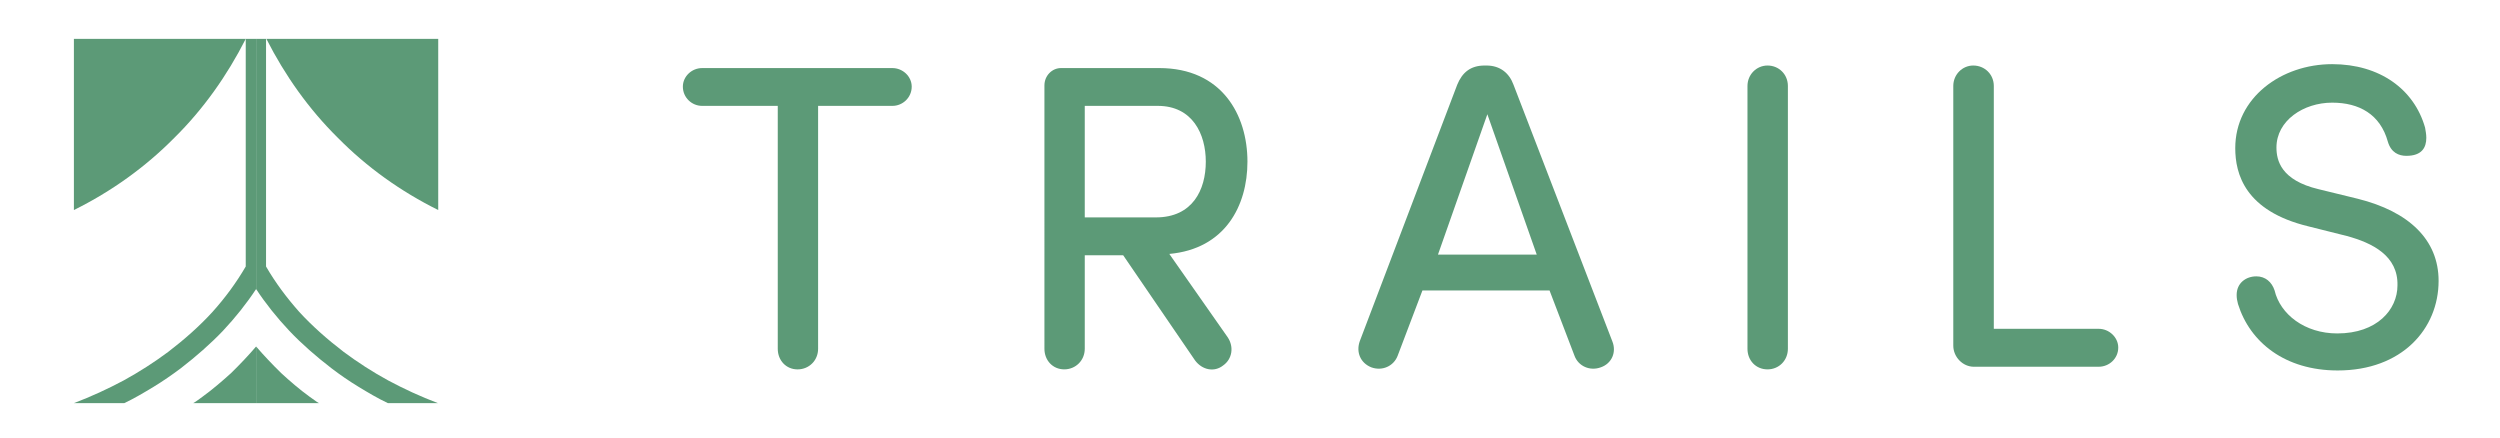 <?xml version="1.0" encoding="utf-8"?>
<!-- Generator: Adobe Illustrator 16.0.0, SVG Export Plug-In . SVG Version: 6.00 Build 0)  -->
<!DOCTYPE svg PUBLIC "-//W3C//DTD SVG 1.1//EN" "http://www.w3.org/Graphics/SVG/1.1/DTD/svg11.dtd">
<svg version="1.1" id="Layer_1" xmlns="http://www.w3.org/2000/svg" xmlns:xlink="http://www.w3.org/1999/xlink" x="0px" y="0px"
	 width="200px" height="35px" viewBox="0 7.5 200 35" enable-background="new 0 7.5 200 35" xml:space="preserve">
<g>
	<g>
		<g>
			<g>
				<g>
					<path fill="#5C9A77" d="M56.168,15.97c-0.824,0-1.539-0.665-1.539-1.538c0-0.822,0.714-1.486,1.539-1.486h15.227
						c0.821,0,1.542,0.664,1.542,1.486c0,0.873-0.72,1.538-1.542,1.538h-5.947v19.434c0,0.928-0.719,1.647-1.644,1.647
						c-0.918,0-1.583-0.722-1.583-1.647V15.97H56.168z"/>
					<path fill="#5C9A77" d="M89.853,27.919h-3.072v7.482c0,0.928-0.721,1.648-1.642,1.648c-0.92,0-1.585-0.721-1.585-1.648V14.333
						c0-0.778,0.611-1.388,1.326-1.388h7.852c5.016,0,7.064,3.742,7.064,7.488c0,3.536-1.793,6.978-6.251,7.381l4.674,6.673
						c0.511,0.768,0.359,1.736-0.366,2.248c-0.711,0.567-1.683,0.362-2.25-0.404L89.853,27.919z M86.781,15.97v8.922h5.694
						c2.928,0,3.989-2.202,3.989-4.458c0-2.208-1.062-4.464-3.842-4.464H86.781z"/>
					<path fill="#5C9A77" d="M128.98,34.79c0.364,0.879-0.039,1.793-0.914,2.095c-0.879,0.323-1.797-0.093-2.104-0.92l-1.999-5.229
						h-10.168l-1.984,5.229c-0.316,0.827-1.236,1.243-2.111,0.92c-0.869-0.351-1.229-1.216-0.916-2.095l7.793-20.51
						c0.402-0.982,1.064-1.538,2.197-1.538h0.147c1.093,0,1.822,0.611,2.16,1.538L128.98,34.79z M122.939,27.868l-3.951-11.229
						l-3.951,11.229H122.939z"/>
					<path fill="#5C9A77" d="M143.031,35.403c0,0.928-0.711,1.647-1.629,1.647c-0.937,0-1.604-0.722-1.604-1.647V14.377
						c0-0.92,0.728-1.635,1.604-1.635c0.918,0,1.629,0.715,1.629,1.635V35.403z"/>
					<path fill="#5C9A77" d="M157.909,36.84c-0.88,0-1.646-0.769-1.646-1.69V14.377c0-0.92,0.729-1.635,1.596-1.635
						c0.925,0,1.646,0.715,1.646,1.635v19.428h8.396c0.83,0,1.559,0.682,1.559,1.5c0,0.878-0.729,1.534-1.559,1.534H157.909z"/>
					<path fill="#5C9A77" d="M186.982,34.175c3.183,0,4.816-1.904,4.816-3.848c0.053-2.364-1.996-3.389-4.05-3.947l-3.074-0.771
						c-5.084-1.231-5.853-4.207-5.853-6.257c0-4.049,3.695-6.72,7.753-6.72c3.798,0,6.558,2,7.433,5.08
						c0.041,0.256,0.098,0.513,0.098,0.816c0,0.774-0.354,1.439-1.598,1.439c-0.6,0-1.219-0.255-1.477-1.127
						c-0.608-2.204-2.307-3.128-4.456-3.128c-2.302,0-4.458,1.438-4.458,3.59c0,1.026,0.361,2.616,3.365,3.332l3.146,0.768
						c4.098,1.025,6.461,3.283,6.461,6.565c0,3.837-2.927,7.17-8.072,7.17c-4.205,0-7.021-2.245-7.977-5.318
						c-0.07-0.261-0.107-0.468-0.107-0.722c0-0.976,0.769-1.489,1.574-1.489c0.729,0,1.241,0.459,1.46,1.125
						C182.413,32.634,184.371,34.175,186.982,34.175z"/>
				</g>
			</g>
		</g>
	</g>
	<g>
		<path fill="#5C9A77" d="M20.488,39.751h5.03c-0.115-0.065-0.26-0.153-0.368-0.243c-0.115-0.091-0.265-0.177-0.378-0.267
			c-0.802-0.582-1.575-1.246-2.284-1.899c-0.711-0.698-1.363-1.386-2-2.121"/>
		<path fill="#5C9A77" d="M20.488,30.624c0.768,1.168,1.659,2.281,2.659,3.343c0.996,1.05,2.137,2.046,3.374,2.997
			c0.679,0.519,1.421,1.031,2.166,1.482c0.741,0.451,1.543,0.93,2.345,1.305h1.998h2.004l0,0l0,0
			c-1.398-0.53-2.719-1.141-3.975-1.813c-1.26-0.687-2.456-1.46-3.571-2.291c-1.31-1.003-2.511-2.065-3.546-3.192
			c-1.02-1.15-1.917-2.352-2.659-3.635v-9.118v-9.091h-0.795"/>
		<path fill="#5C9A77" d="M35.058,24.303V10.611H21.311c1.493,2.941,3.408,5.635,5.717,7.913
			C29.345,20.875,32.06,22.815,35.058,24.303z"/>
		<path fill="#5C9A77" d="M20.488,39.751h-5.032c0.109-0.065,0.26-0.153,0.372-0.243c0.109-0.091,0.264-0.177,0.368-0.267
			c0.802-0.582,1.576-1.246,2.295-1.899c0.714-0.698,1.366-1.386,1.997-2.121"/>
		<path fill="#5C9A77" d="M20.488,30.624c-0.769,1.168-1.659,2.281-2.654,3.343c-1.002,1.05-2.146,2.046-3.373,2.997
			c-0.692,0.519-1.433,1.031-2.173,1.482c-0.746,0.451-1.549,0.93-2.346,1.305H7.915H5.912l0,0l0,0
			c1.399-0.53,2.715-1.141,3.978-1.813c1.253-0.687,2.454-1.46,3.571-2.291c1.31-1.003,2.509-2.065,3.537-3.192
			c1.034-1.15,1.913-2.352,2.661-3.635v-9.118v-9.091h0.83"/>
		<path fill="#5C9A77" d="M5.912,24.303V10.611h13.747c-1.493,2.941-3.4,5.635-5.711,7.913C11.624,20.875,8.915,22.815,5.912,24.303
			z"/>
	</g>
</g>
</svg>
